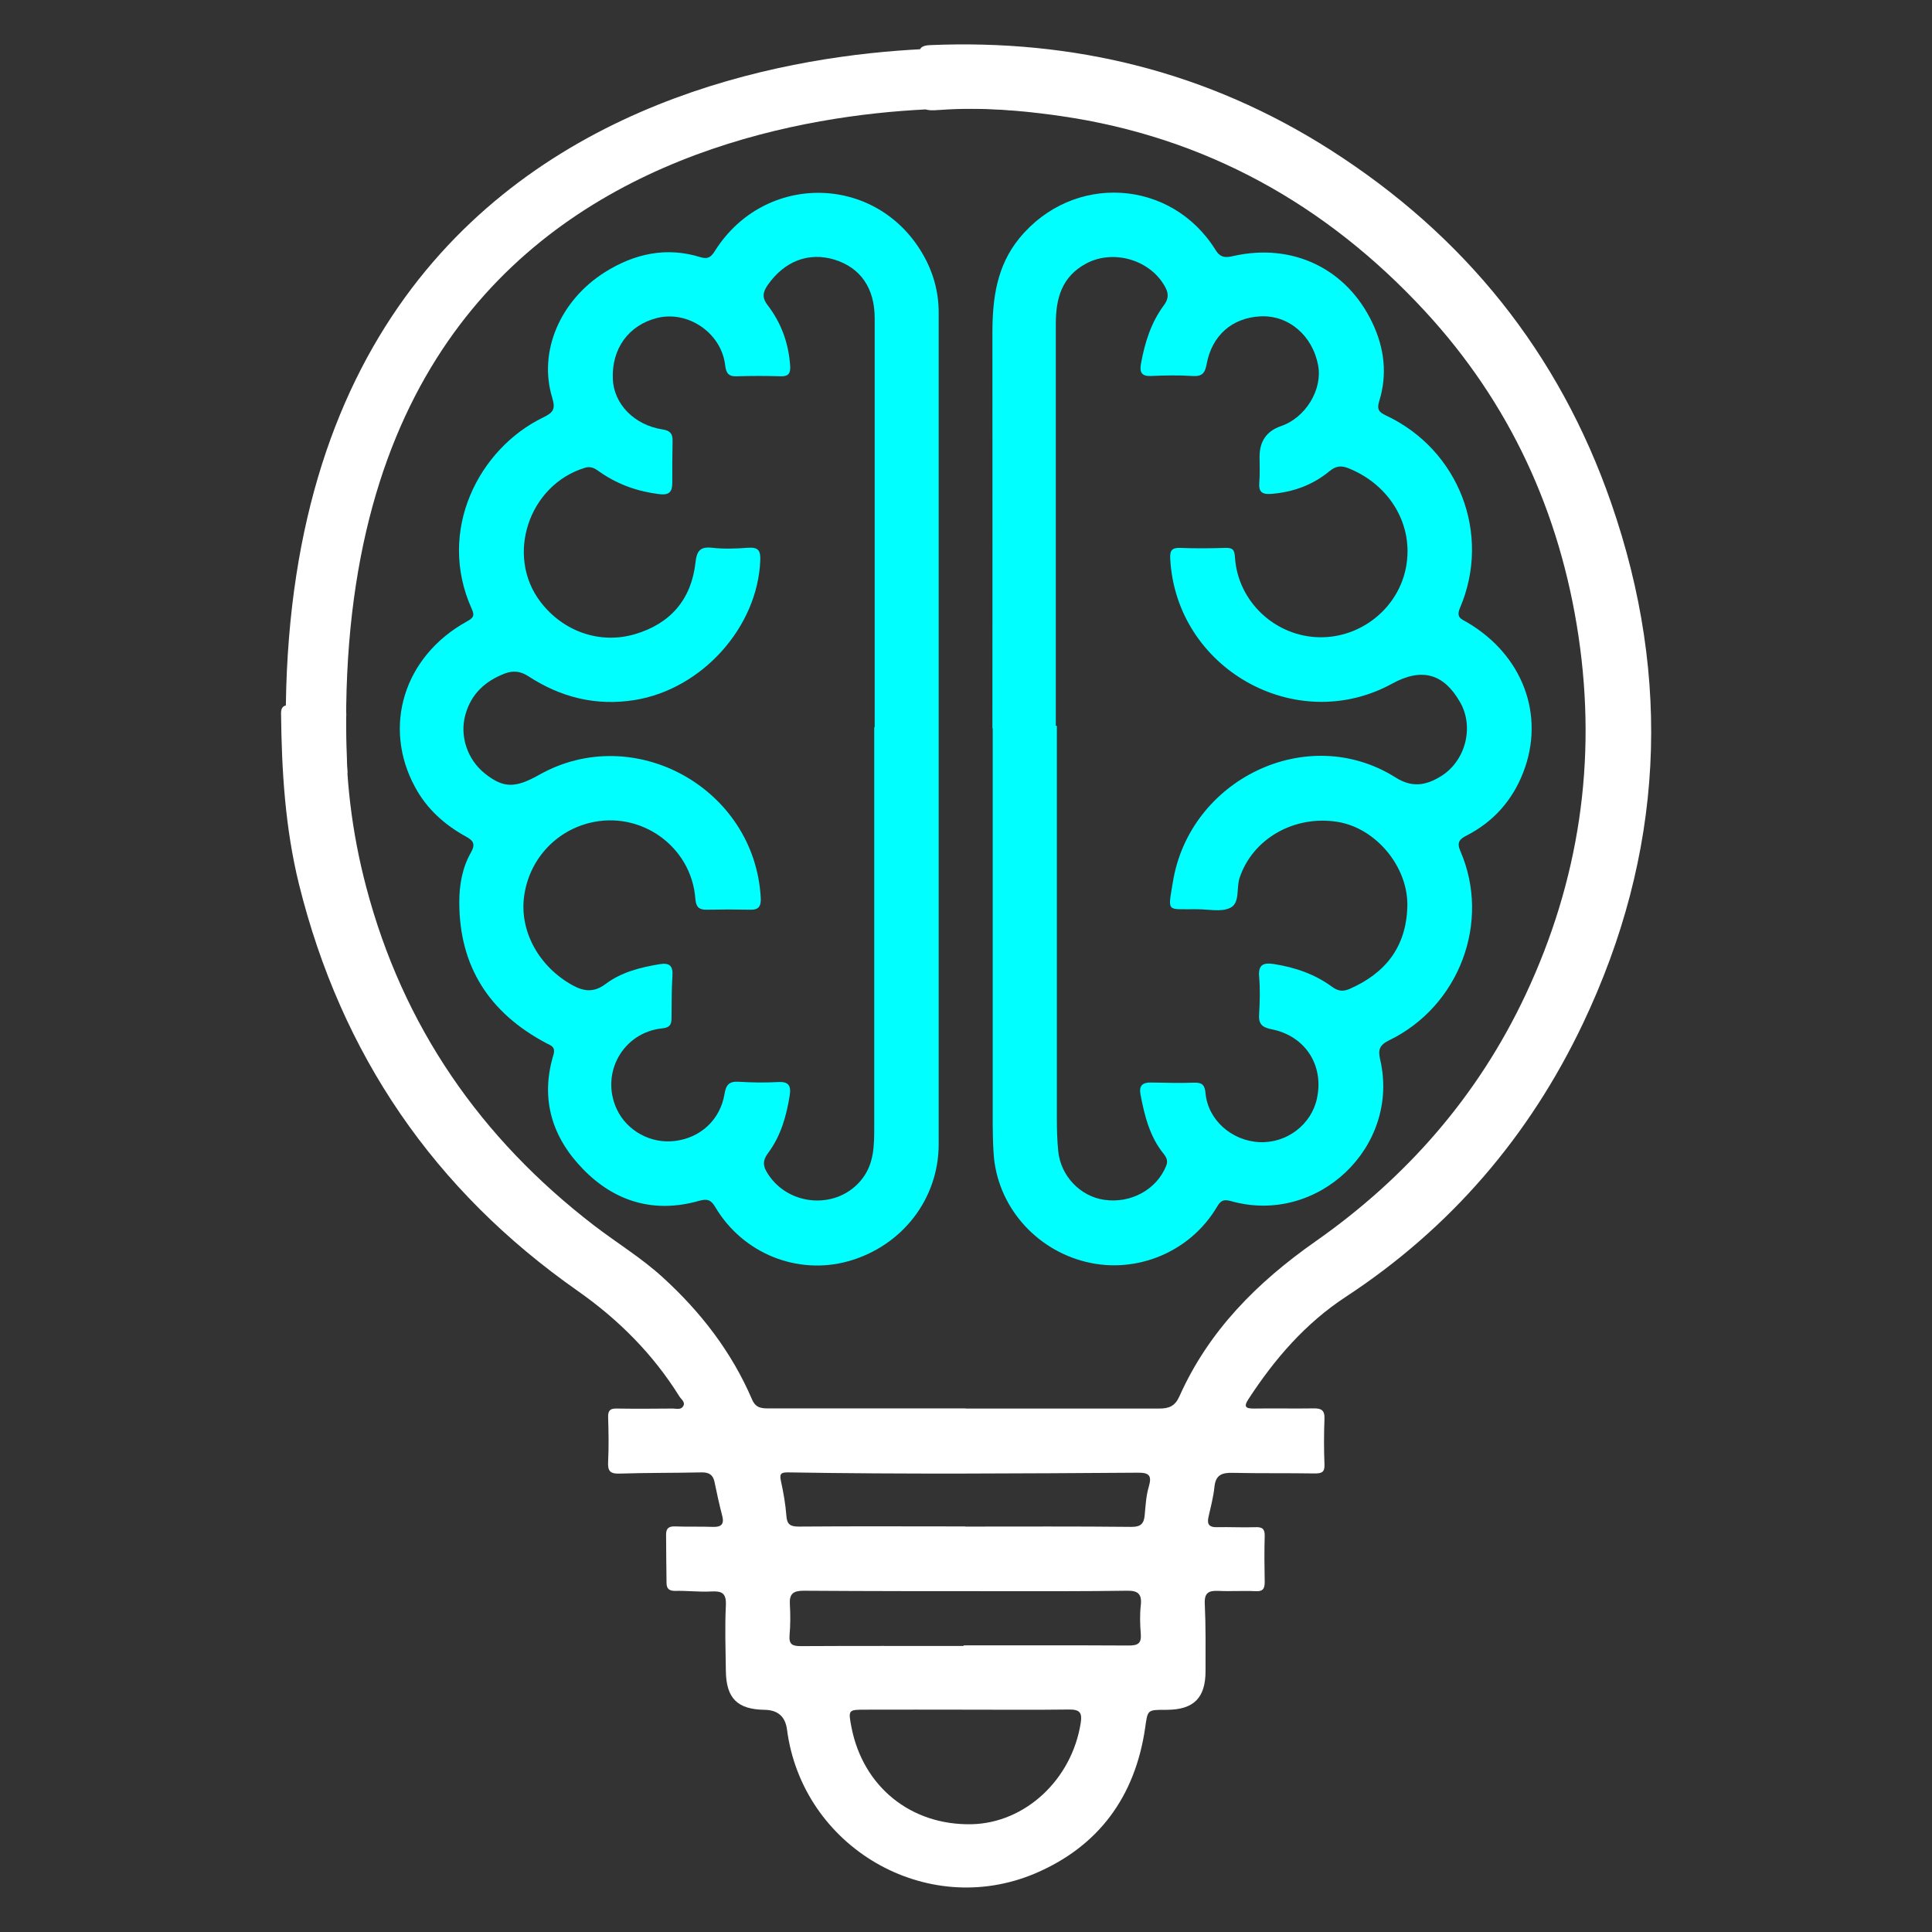 <?xml version="1.0" encoding="UTF-8"?>
<svg id="Layer_1" data-name="Layer 1" xmlns="http://www.w3.org/2000/svg" viewBox="0 0 128 128">
  <rect x="0" y="0" width="128" height="128" fill="#333333" stroke="none"/>
  <defs>
    <style>
      .cls-1 {
        fill: #fff;
      }

      .cls-2 {
        fill: aqua;
      }

      .cls-3 {
        fill: none;
        stroke: #fff;
        stroke-miterlimit: 10;
        stroke-width: 4px;
      }
    </style>
  </defs>
  <g>
    <path class="cls-1" d="m63.96,93.32c4.28,0,8.57,0,12.85,0,.64,0,1.04-.16,1.33-.81,1.94-4.35,5.16-7.56,9.01-10.26,6.05-4.24,10.78-9.65,13.93-16.36,3.54-7.55,4.73-15.47,3.5-23.74-1.22-8.21-4.56-15.46-10.18-21.54-6.52-7.05-14.52-11.53-24.11-12.92-2.63-.38-5.29-.6-7.96-.41-1.2.08-1.2.06-1.26-1.17-.04-.79-.08-1.59-.16-2.38-.06-.54.14-.71.68-.74,9.56-.41,18.44,1.77,26.55,6.94,8.89,5.67,15.15,13.45,18.6,23.38,4.07,11.71,3.47,23.27-1.86,34.49-3.55,7.47-8.77,13.56-15.72,18.12-2.67,1.75-4.7,4.1-6.43,6.75-.32.48-.27.66.34.65,1.32-.02,2.64.01,3.95-.01.51-.01.75.11.73.68-.04,1.01-.04,2.03,0,3.05.02.5-.19.58-.63.58-1.81-.03-3.63,0-5.44-.04-.72-.02-1.14.13-1.22.93-.07.68-.25,1.35-.4,2.02-.1.47.07.66.55.65.85-.02,1.7.03,2.55,0,.46-.02.64.1.63.58-.03,1.02-.02,2.03,0,3.05,0,.45-.12.64-.61.61-.82-.04-1.65.02-2.47-.02-.64-.03-.93.14-.89.86.07,1.48.05,2.96.05,4.45,0,1.78-.78,2.56-2.56,2.57-.03,0-.05,0-.08,0-1.23,0-1.19,0-1.36,1.19-.66,4.55-3.08,7.86-7.29,9.65-7.23,3.06-15.43-1.75-16.44-9.54q-.17-1.28-1.48-1.3c-1.8-.03-2.54-.75-2.57-2.56-.02-1.45-.07-2.91,0-4.36.04-.83-.28-.96-.99-.92-.79.04-1.59-.06-2.39-.04-.41,0-.55-.18-.55-.53-.02-1.07-.02-2.14-.03-3.21,0-.44.22-.55.63-.53.82.03,1.65,0,2.47.03.53.02.77-.16.62-.73-.19-.74-.36-1.49-.51-2.24-.1-.49-.37-.65-.87-.64-1.81.04-3.62.02-5.43.08-.65.02-.78-.2-.75-.79.05-.99.03-1.98,0-2.96-.01-.44.15-.57.57-.56,1.24.02,2.47.01,3.71,0,.24,0,.54.1.69-.15.17-.27-.12-.45-.24-.64-1.75-2.81-4.02-5.09-6.74-7-9.51-6.66-15.67-15.65-18.47-26.94-.92-3.73-1.15-7.53-1.19-11.35,0-.44.23-.53.55-.52,1.1.02,2.2.06,3.29.1.61.02.47.49.47.86-.07,3.75.37,7.45,1.33,11.08,2.43,9.23,7.57,16.65,15.11,22.44,1.5,1.15,3.13,2.14,4.53,3.42,2.53,2.3,4.58,4.96,5.93,8.11.25.57.64.58,1.12.58,4.34,0,8.68,0,13.02,0v.02Zm0,19.95h0c-2.19,0-4.39-.01-6.58,0-1.19,0-1.19,0-.97,1.16.77,3.95,3.94,6.51,7.96,6.43,3.55-.08,6.64-2.95,7.23-6.71.1-.64-.03-.89-.73-.89-2.3.03-4.61.01-6.91.01Zm-.12-4.24s0-.02,0-.02c3.65,0,7.3-.01,10.94.01.6,0,.85-.13.8-.77-.05-.63-.07-1.27,0-1.89.09-.78-.21-.99-.95-.97-2.69.04-5.38.03-8.06.03-4.44,0-8.89,0-13.33-.03-.68,0-.95.2-.91.89.04.68.04,1.37-.02,2.06-.05.61.19.72.75.72,3.59-.02,7.19-.01,10.78-.01Zm.1-7.91v.02c3.68,0,7.36-.02,11.03.02.63,0,.82-.23.87-.79.06-.63.09-1.27.27-1.87.22-.75.02-.94-.74-.93-7.71.05-15.42.11-23.13-.02-.41,0-.62.02-.51.53.17.77.31,1.56.37,2.35.04.57.26.71.82.71,3.68-.03,7.35-.01,11.03-.01Z"/>
    <path class="cls-2" d="m62.19,48.3c0,9.17,0,18.34,0,27.51,0,3.62-2.42,6.75-5.99,7.75-3.37.94-6.98-.51-8.8-3.57-.29-.49-.52-.59-1.09-.43-2.96.84-5.57.07-7.68-2.1-2.06-2.11-2.84-4.65-1.97-7.55.17-.57-.15-.63-.49-.81-3.74-1.99-5.75-5.06-5.74-9.35,0-1.13.2-2.26.76-3.25.32-.56.19-.8-.31-1.07-1.42-.78-2.6-1.83-3.38-3.28-2.18-4.01-.74-8.67,3.42-10.97.41-.23.56-.36.33-.85-2.33-5.18.48-10.62,4.75-12.68.68-.33.81-.56.58-1.32-.92-3.03.52-6.41,3.47-8.28,1.96-1.24,4.09-1.72,6.36-1.01.52.16.73-.05.97-.44,3.29-5.18,10.64-5.08,13.73.19.71,1.21,1.08,2.52,1.08,3.92,0,9.2,0,18.4,0,27.59h0Zm-4.26-.12s.02,0,.02,0c0-9.03,0-18.07,0-27.1,0-1.99-.94-3.35-2.67-3.88-1.72-.52-3.32.11-4.42,1.69-.33.47-.38.84-.01,1.32.91,1.18,1.4,2.53,1.5,4.03.03.48-.1.71-.63.69-.96-.03-1.92-.03-2.88,0-.58.03-.74-.21-.8-.76-.26-2.12-2.47-3.62-4.52-3.1-1.88.48-3,2.03-2.92,4.04.07,1.66,1.42,3.05,3.29,3.34.47.07.68.26.67.73-.02.93-.02,1.87-.02,2.8,0,.56-.16.84-.84.76-1.42-.17-2.72-.62-3.9-1.43-.31-.21-.58-.46-1.04-.32-3.73,1.13-5.3,5.83-2.94,8.9,1.48,1.93,3.89,2.81,6.23,2.13,2.36-.69,3.76-2.3,4.03-4.77.08-.72.29-1.05,1.09-.96.79.09,1.59.06,2.39,0,.66-.04.84.16.81.83-.17,4.44-3.87,8.54-8.32,9.26-2.58.41-4.9-.18-7.05-1.58-.51-.33-.99-.39-1.55-.18-1.31.5-2.24,1.36-2.62,2.74-.39,1.41.14,2.98,1.31,3.9,1.21.96,1.99.97,3.57.08,6.28-3.55,14.28.87,14.69,8.12.03.55-.1.83-.7.81-.96-.02-1.92-.02-2.88,0-.53.01-.71-.2-.75-.72-.26-3.49-3.65-5.89-7.05-5.02-2.3.59-3.99,2.5-4.3,4.88-.3,2.3.99,4.63,3.2,5.86.78.43,1.44.49,2.19-.07,1.05-.79,2.31-1.11,3.59-1.32.66-.11.9.11.85.78-.06.93-.05,1.87-.06,2.8,0,.42-.12.62-.6.67-2.62.26-4.14,2.99-3.02,5.37.67,1.43,2.27,2.3,3.86,2.09,1.69-.21,2.99-1.41,3.27-3.11.1-.62.32-.85.95-.81.85.05,1.7.07,2.55.02.72-.05.93.2.82.89-.22,1.37-.59,2.68-1.43,3.81-.28.38-.39.72-.13,1.19,1.28,2.29,4.53,2.64,6.23.68.94-1.08.93-2.36.93-3.65,0-8.82,0-17.63,0-26.45Z"/>
    <path class="cls-2" d="m65.75,48.25c0-8.73.01-17.46,0-26.19,0-2.27.28-4.43,1.78-6.27,3.55-4.34,10.07-3.96,13.01.78.32.52.68.51,1.18.39,3.92-.88,7.5.83,9.21,4.44.79,1.67,1,3.42.44,5.2-.16.53,0,.71.44.92,4.84,2.26,7.01,7.86,4.92,12.75-.28.66.1.74.47.96,3.68,2.16,5.19,6.15,3.72,9.94-.72,1.86-1.98,3.28-3.76,4.19-.45.23-.66.44-.41,1.02,2.04,4.69-.06,10.29-4.73,12.55-.63.31-.73.63-.58,1.27,1.34,5.78-4.14,10.99-9.87,9.38-.51-.14-.69-.05-.95.39-1.76,2.97-5.31,4.45-8.65,3.64-3.41-.83-5.92-3.75-6.14-7.19-.08-1.2-.06-2.41-.06-3.62,0-8.18,0-16.36,0-24.54h0Zm4.22-.16s.03,0,.05,0c0,8.68,0,17.35,0,26.03,0,.71.02,1.43.09,2.14.16,1.65,1.46,3,3.04,3.23,1.77.26,3.46-.67,4.1-2.22.14-.33.06-.55-.15-.82-.93-1.14-1.27-2.53-1.54-3.94-.11-.59.14-.8.7-.79.96.02,1.92.04,2.88.01.52-.01.68.17.73.7.16,1.77,1.74,3.16,3.58,3.24,1.8.08,3.43-1.16,3.8-2.89.48-2.2-.77-4.15-3.01-4.59-.66-.13-.87-.38-.82-1.02.05-.82.07-1.65,0-2.47-.07-.82.32-.93.98-.83,1.4.22,2.72.67,3.87,1.52.37.27.71.32,1.14.13,2.38-1.04,3.75-2.78,3.83-5.44.08-2.62-2.06-5.22-4.63-5.63-2.89-.46-5.64,1.14-6.49,3.73-.22.68.05,1.67-.64,1.98-.62.28-1.45.07-2.2.08-.03,0-.05,0-.08,0-1.92-.02-1.83.24-1.5-1.77,1.09-6.83,8.91-10.65,14.76-6.96,1.09.69,2,.53,2.97-.06,1.65-.99,2.25-3.25,1.32-4.9-1.09-1.93-2.55-2.34-4.53-1.25-6.38,3.48-14.31-1.01-14.69-8.29-.03-.55.12-.73.67-.71.99.04,1.98.03,2.96,0,.49-.02.63.1.66.62.18,2.93,2.67,5.26,5.61,5.3,2.76.04,5.21-1.94,5.72-4.63.53-2.76-1.03-5.44-3.79-6.56-.49-.2-.84-.17-1.27.18-1.11.92-2.4,1.39-3.84,1.51-.61.05-.87-.1-.82-.74.05-.57.02-1.15.02-1.73q0-1.53,1.42-2.02c1.62-.55,2.76-2.41,2.46-4.02-.37-1.99-1.97-3.35-3.84-3.25-1.86.1-3.2,1.26-3.55,3.18-.11.61-.33.82-.96.77-.9-.06-1.81-.04-2.72,0-.62.03-.77-.24-.67-.8.25-1.39.66-2.72,1.51-3.87.28-.37.35-.72.14-1.14-.93-1.85-3.42-2.62-5.26-1.65-1.64.87-2.03,2.32-2.03,4.01,0,8.87,0,17.74,0,26.61Z"/>
  </g>
  <path class="cls-3" d="m67.15,5.3S18.6.58,21.02,51.31"/>
</svg>